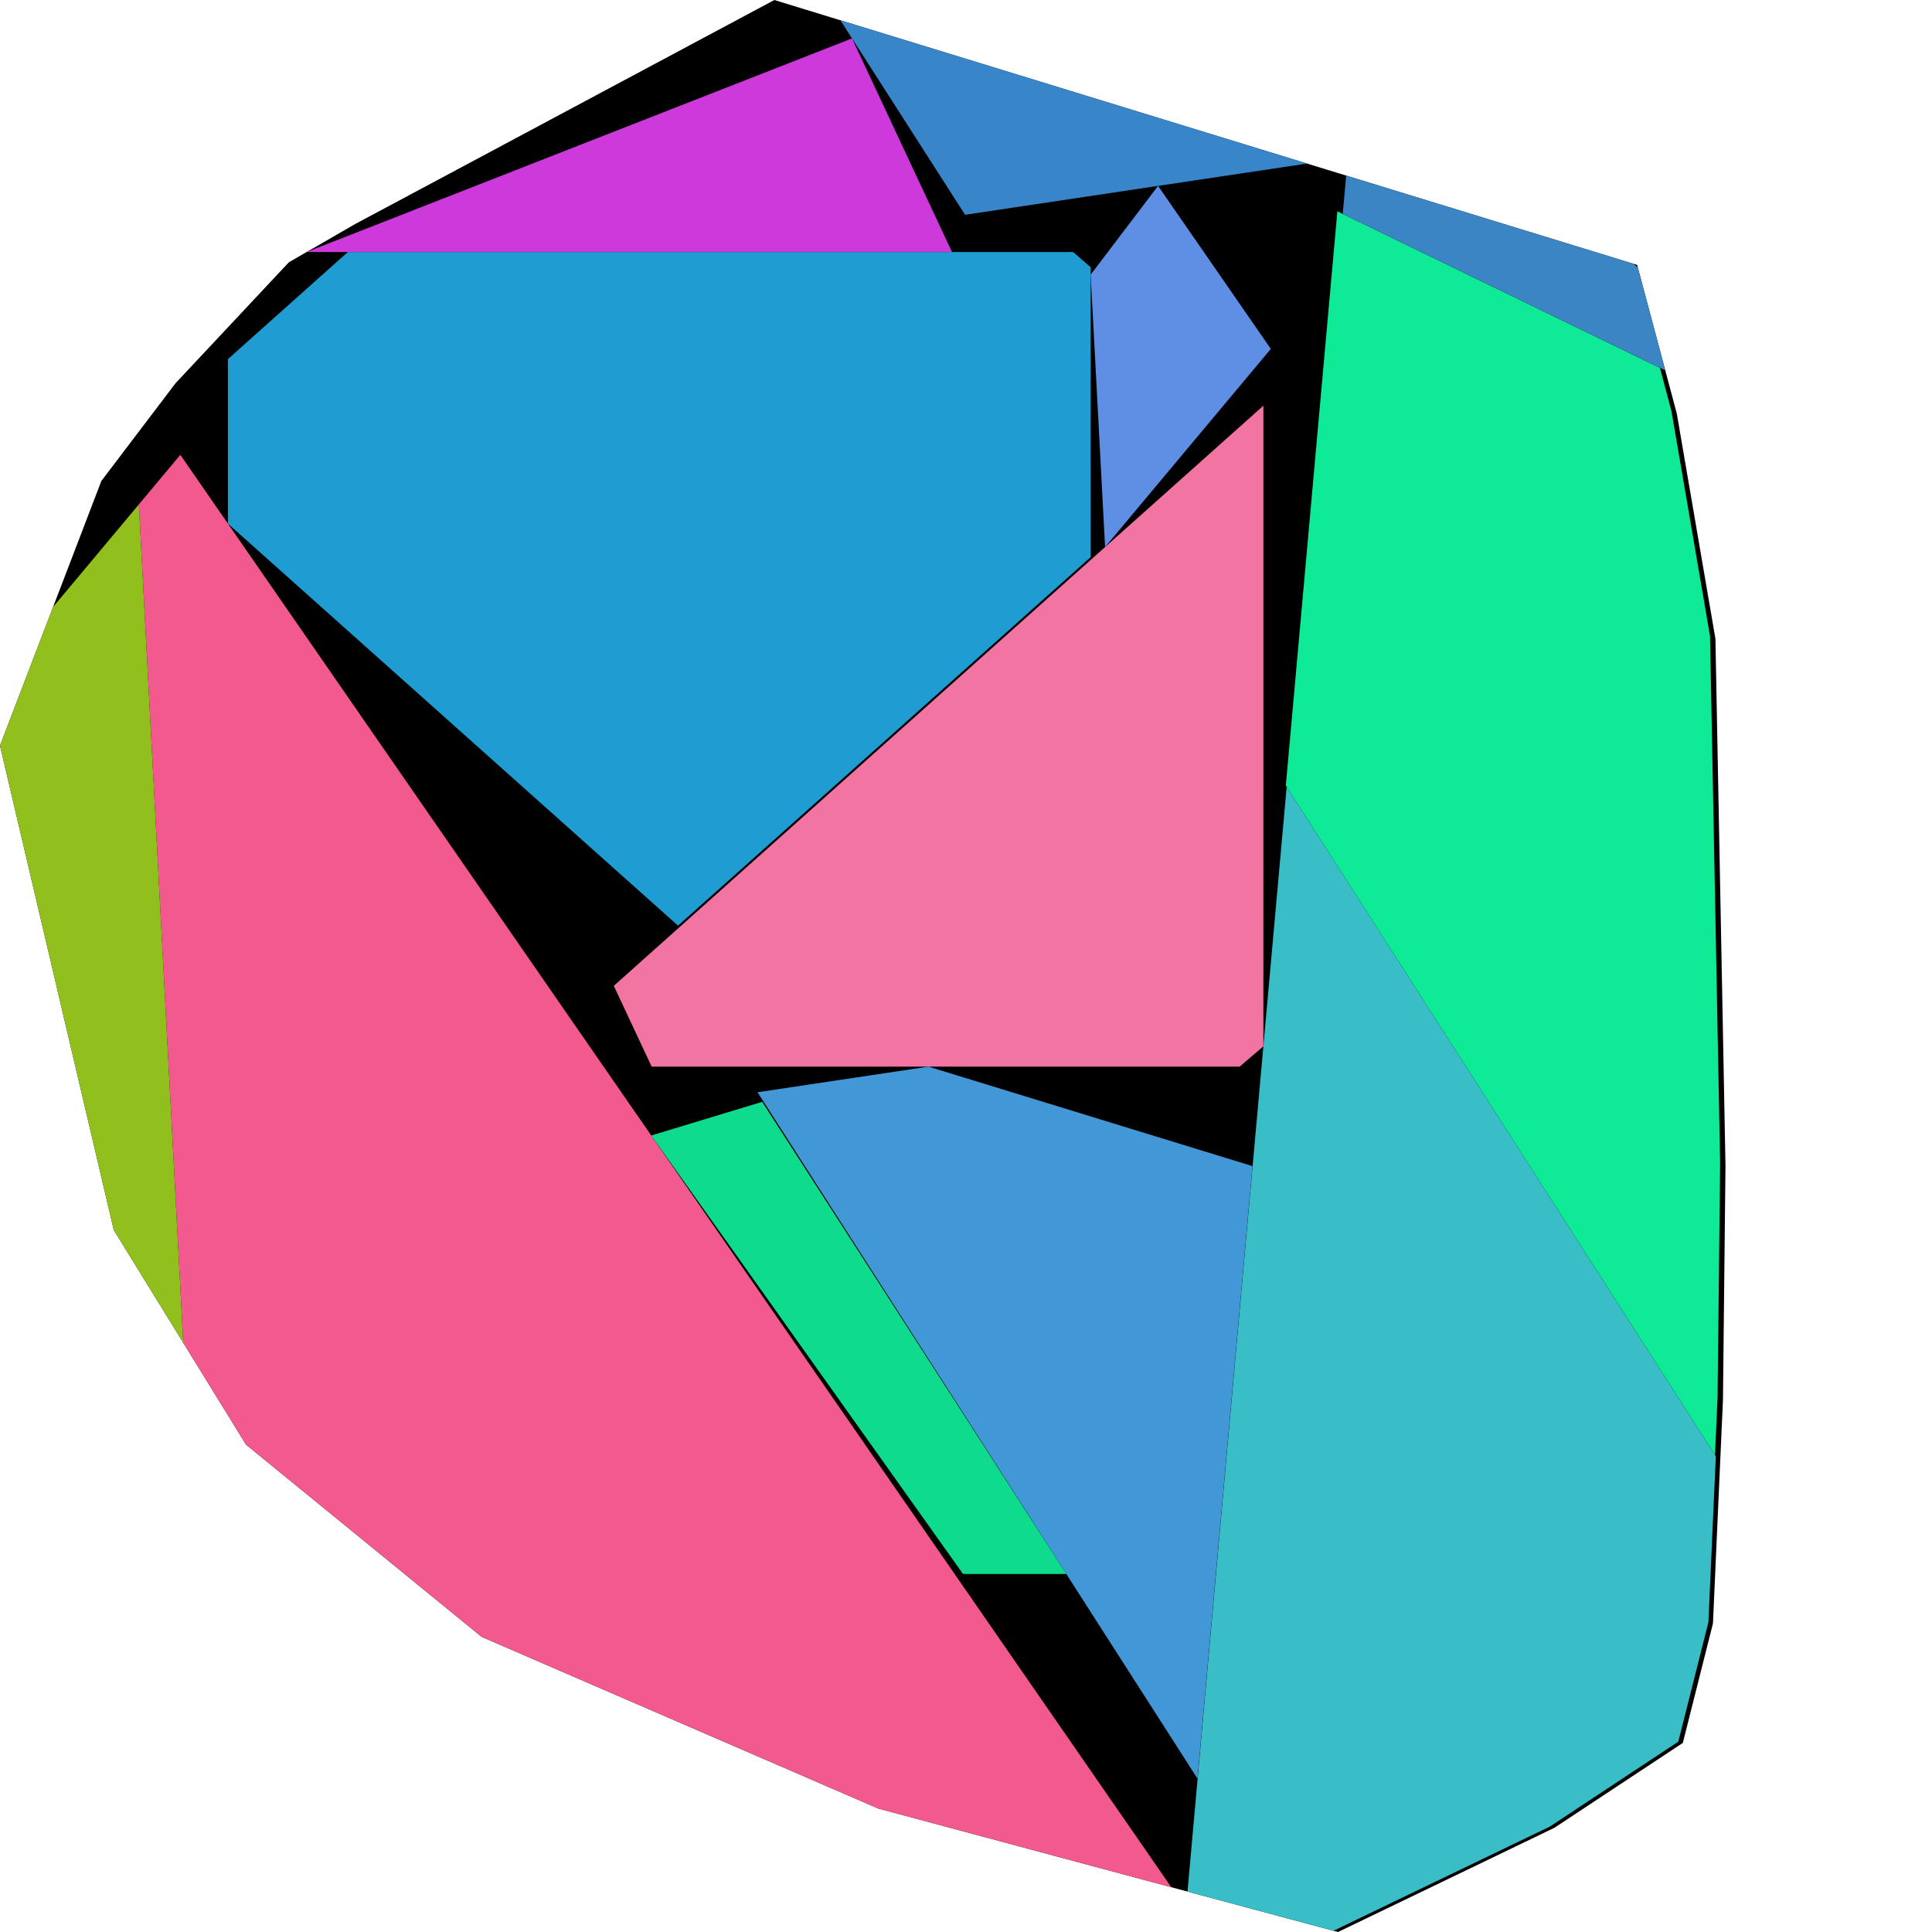 <?xml version="1.0" encoding="utf-8"?><svg id="zoom-svg" xmlns="http://www.w3.org/2000/svg" viewBox="0 0 100 100" width="100%" height="100%" teamName="SmartPlacer" nbItem="12" value="1506" best="1506" nameSolution="jigsaw_cf2_x1e8d2b3_39.cgshop2024_instance.sol1506.json" areacontainer="1.57286e+16" areaoccupied="1.44262e+16"><polygon points="69.257,100 45.457,93.609 24.931,84.724 12.732,74.772 5.889,63.665 0,38.594 5.246,24.895 9.085,19.837 14.953,13.574 18.387,11.594 40.081,0 84.738,13.712 86.791,21.406 88.79,33.059 89.311,60.347 89.18,72.462 88.662,84.03 87.103,90.213 80.454,94.607 " fill="black" stroke-width="0.5" /><polygon points="9.333,23.542 60.628,97.683 45.457,93.609 24.931,84.724 12.732,74.772 9.485,69.502 7.188,26.107 " fill="rgb(242,89,143)" colorValue="rgb(41,213,0)" colorValueArea="rgb(250,4,0)" colorIndice="rgb(242,89,143)" ></polygon><polygon points="11.797,27.104 11.797,18.588 18.003,13.045 55.542,13.045 56.452,13.833 56.453,28.834 35.093,47.91 " fill="rgb(31,157,211)" colorValue="rgb(94,160,0)" colorValueArea="rgb(250,4,0)" colorIndice="rgb(31,157,211)" ></polygon><polygon points="66.598,40.726 88.811,75.38 88.427,83.966 86.868,90.149 80.22,94.543 69.022,99.936 61.464,97.906 " fill="rgb(57,189,198)" colorValue="rgb(113,141,0)" colorValueArea="rgb(246,8,0)" colorIndice="rgb(57,189,198)" ></polygon><polygon points="69.222,10.939 85.916,19.039 86.513,21.273 88.511,32.926 89.033,60.215 88.901,72.329 88.768,75.311 66.554,40.657 " fill="rgb(14,234,150)" colorValue="rgb(124,130,0)" colorValueArea="rgb(249,5,0)" colorIndice="rgb(14,234,150)" ></polygon><polygon points="44.032,40.074 65.392,20.998 65.392,41.173 65.391,54.159 64.164,55.209 60.978,55.209 33.729,55.209 33.082,53.827 31.771,51.026 " fill="rgb(242,116,162)" colorValue="rgb(164,90,0)" colorValueArea="rgb(238,16,0)" colorIndice="rgb(242,116,162)" ></polygon><polygon points="64.65,62.341 61.981,92.06 39.209,56.535 48.059,55.209 53.211,56.791 64.828,60.358 " fill="rgb(66,152,214)" colorValue="rgb(194,60,0)" colorValueArea="rgb(240,14,0)" colorIndice="rgb(66,152,214)" ></polygon><polygon points="7.188,26.107 9.485,69.502 5.889,63.665 4.61291e-05,38.594 2.75,31.413 " fill="rgb(145,191,30)" colorValue="rgb(231,23,0)" colorValueArea="rgb(214,40,0)" colorIndice="rgb(145,191,30)" ></polygon><polygon points="44.1,1.988 49.276,13.045 15.87,13.045 " fill="rgb(205,57,219)" colorValue="rgb(234,20,0)" colorValueArea="rgb(182,72,0)" colorIndice="rgb(205,57,219)" ></polygon><polygon points="55.192,81.47 49.847,81.47 33.708,58.774 39.451,57.031 " fill="rgb(15,219,141)" colorValue="rgb(241,13,0)" colorValueArea="rgb(208,46,0)" colorIndice="rgb(15,219,141)" ></polygon><polygon points="49.952,11.117 43.499,1.049 67.651,8.466 " fill="rgb(56,133,201)" colorValue="rgb(248,6,0)" colorValueArea="rgb(147,107,0)" colorIndice="rgb(56,133,201)" ></polygon><polygon points="57.199,28.315 56.453,14.216 59.941,9.621 65.778,18.058 " fill="rgb(94,143,229)" colorValue="rgb(249,5,0)" colorValueArea="rgb(96,158,0)" colorIndice="rgb(94,143,229)" ></polygon><polygon points="69.678,9.089 84.536,13.651 84.773,13.848 86.195,19.172 69.5,11.072 " fill="rgb(60,133,196)" colorValue="rgb(255,0,0)" colorValueArea="rgb(0,255,0)" colorIndice="rgb(60,133,196)" ></polygon></svg>